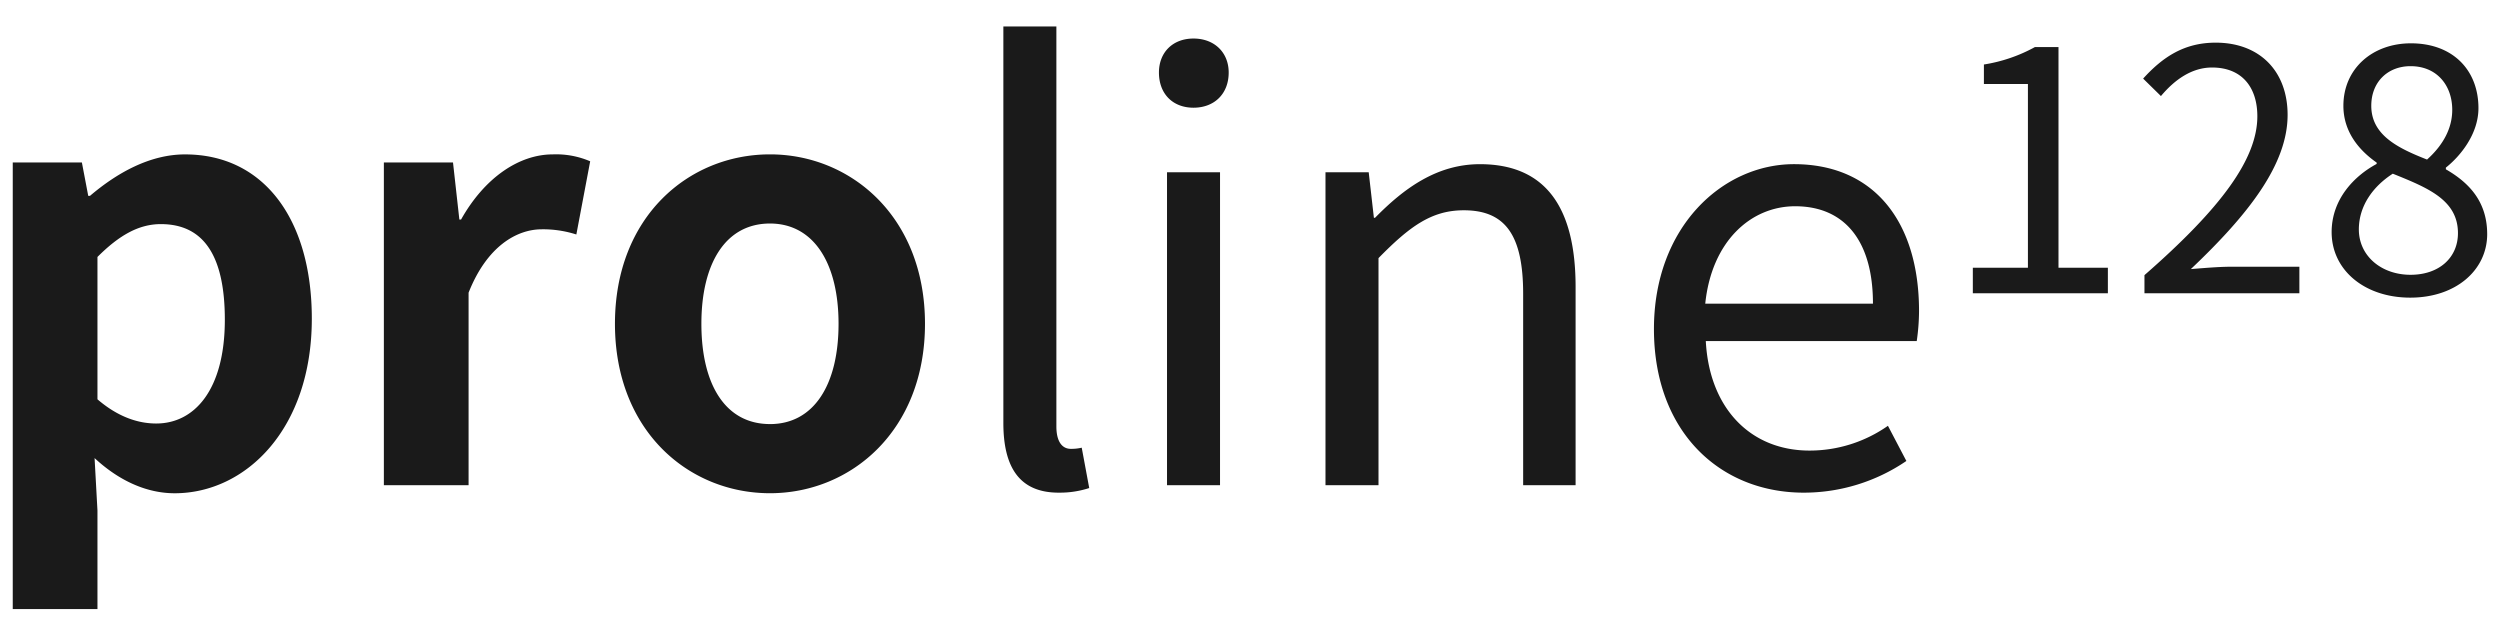 <svg xmlns="http://www.w3.org/2000/svg" width="590" height="150" viewBox="0 0 590 150">
  <defs>
    <style>
      .cls-1 {
        fill: #1a1a1a;
        fill-rule: evenodd;
      }
    </style>
  </defs>
  <path id="proline128_" data-name="proline128 " class="cls-1" d="M9.994,414.24H29.986V390.984l-0.68-12.376c5.712,5.3,12.24,8.3,18.9,8.3,16.728,0,32.368-15.1,32.368-41.208,0-23.393-11.288-38.761-29.92-38.761-8.3,0-16.048,4.352-22.44,9.792H27.81l-1.5-7.888H9.994v105.4Zm33.864-43.792c-4.216,0-8.976-1.5-13.872-5.712V331.143c5.168-5.168,9.792-7.752,14.96-7.752,10.472,0,15.1,8.024,15.1,22.577C60.043,362.56,52.835,370.448,43.859,370.448ZM97.578,385H117.57V339.575c4.352-11.016,11.425-14.96,17.273-14.96a25.7,25.7,0,0,1,8.16,1.224l3.264-17.272a20.391,20.391,0,0,0-8.84-1.632c-7.888,0-16.049,5.44-21.625,15.368h-0.408l-1.5-13.464H97.578V385Zm91.121,1.9c19.04,0,36.584-14.688,36.584-39.984s-17.544-39.985-36.584-39.985c-19.177,0-36.585,14.688-36.585,39.985S169.522,386.9,188.7,386.9Zm0-16.32c-10.473,0-16.185-9.248-16.185-23.664,0-14.281,5.712-23.665,16.185-23.665,10.336,0,16.184,9.384,16.184,23.665C204.883,361.336,199.035,370.584,188.7,370.584Zm68.135,16.184a22.256,22.256,0,0,0,7.208-1.088l-1.768-9.52a10.864,10.864,0,0,1-2.584.272c-1.9,0-3.4-1.5-3.4-5.3V276.743H243.778v93.569C243.778,380.784,247.586,386.768,256.834,386.768ZM282.4,385h12.512V311.151H282.4V385Zm6.256-89.081c4.9,0,8.3-3.264,8.3-8.3,0-4.76-3.4-8.024-8.3-8.024s-8.16,3.264-8.16,8.024C280.5,292.655,283.762,295.919,288.658,295.919ZM319.8,385h12.512V331.415c7.344-7.48,12.512-11.288,20.129-11.288,9.792,0,14.008,5.848,14.008,19.72V385h12.376V338.215c0-18.768-7.072-28.968-22.576-28.968-10.065,0-17.817,5.576-24.753,12.648h-0.272L330,311.151H319.8V385Zm112.881,1.768a42.981,42.981,0,0,0,24.208-7.48l-4.352-8.3a32.152,32.152,0,0,1-18.5,5.848c-14.009,0-23.665-10.064-24.481-25.84h49.777a49.952,49.952,0,0,0,.544-7.072c0-21.081-10.608-34.681-29.513-34.681-16.864,0-33.048,14.824-33.048,38.9C397.322,372.488,412.962,386.768,432.683,386.768ZM409.426,342.16c1.5-14.689,10.744-22.985,21.217-22.985,11.56,0,18.36,8.024,18.36,22.985H409.426Zm63.145-2.448h31.873v-6.026H492.789V281.6h-5.55a36.809,36.809,0,0,1-12.052,4.123v4.6h10.387v43.368h-13v6.026Zm40.516,0h36.551v-6.263h-16.1c-2.934,0-6.5.317-9.514,0.555,13.637-12.924,22.834-24.737,22.834-36.392,0-10.307-6.581-17.046-16.967-17.046-7.374,0-12.448,3.33-17.126,8.483l4.2,4.123c3.251-3.885,7.3-6.739,12.052-6.739,7.215,0,10.7,4.836,10.7,11.5,0,9.99-8.4,21.565-26.64,37.5v4.281Zm62.716,1.031c10.862,0,18.157-6.581,18.157-14.985,0-8.008-4.678-12.369-9.752-15.3v-0.4c3.409-2.7,7.69-7.929,7.69-14.034,0-8.959-6.025-15.3-15.936-15.3-9.038,0-15.936,5.947-15.936,14.747,0,6.105,3.647,10.466,7.849,13.4v0.317c-5.312,2.855-10.624,8.325-10.624,16.095C557.251,334.241,565.021,340.743,575.8,340.743Zm3.965-32.586c-6.9-2.7-13.162-5.788-13.162-12.686,0-5.629,3.885-9.355,9.277-9.355,6.184,0,9.831,4.519,9.831,10.307C585.714,300.7,583.653,304.668,579.768,308.157Zm-3.885,27.194c-6.977,0-12.21-4.519-12.21-10.7,0-5.55,3.33-10.149,8.008-13.161,8.245,3.33,15.381,6.184,15.381,14.033C587.062,331.308,582.622,335.351,575.883,335.351Z" transform="translate(-6.985 -270.5)"/>
</svg>
